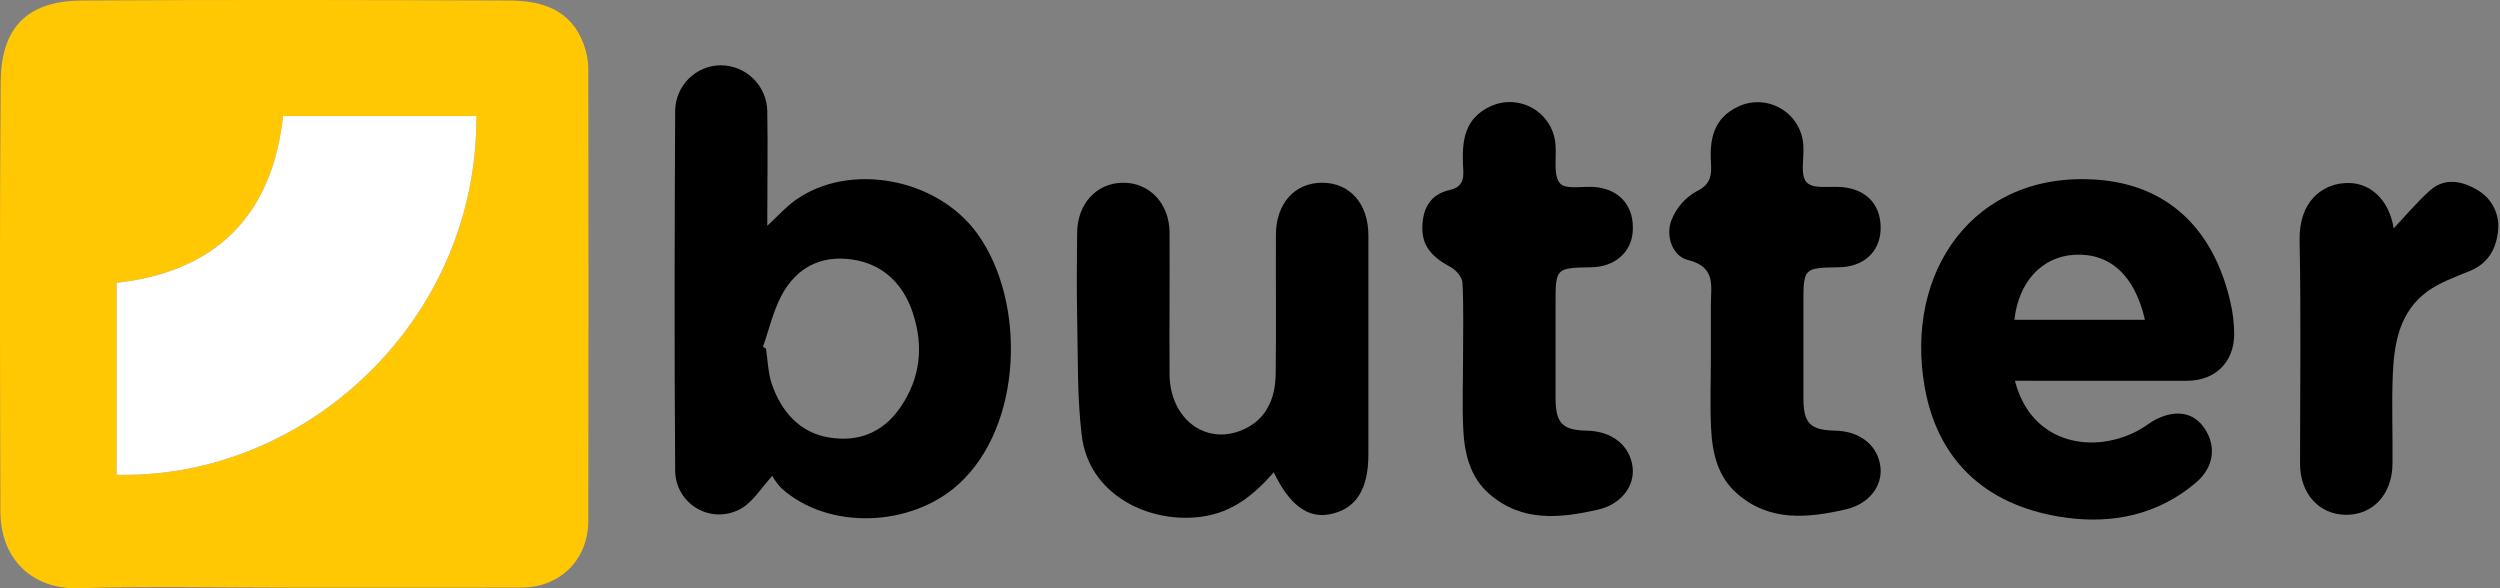 <svg width="136" height="32" viewBox="0 0 136 32" fill="none" xmlns="http://www.w3.org/2000/svg">
<rect x="0" y="0" width="136" height="32" fill="#808080" stroke="none"/>
<g clip-path="url(#clip0_1706_9895)">
<path d="M4.455 0.257C12.188 0.21 19.922 0.226 27.657 0.257H27.658C28.54 0.257 29.354 0.374 30.024 0.712C30.687 1.046 31.225 1.603 31.55 2.519L31.552 2.52C31.656 2.807 31.725 3.106 31.756 3.409L31.774 3.715C31.789 11.916 31.789 20.117 31.774 28.317C31.774 30.322 30.352 31.734 28.338 31.738C24.225 31.745 20.111 31.738 15.973 31.74C12.075 31.74 8.161 31.658 4.255 31.769C3.061 31.802 2.066 31.428 1.369 30.751C0.672 30.074 0.254 29.075 0.251 27.82C0.229 20.023 0.202 12.226 0.268 4.422C0.28 3.074 0.595 2.047 1.249 1.354C1.901 0.665 2.928 0.267 4.455 0.257ZM15.174 6.291C14.88 8.975 13.975 11.039 12.502 12.505C11.028 13.972 8.966 14.863 6.319 15.16L6.116 15.183V26.053L6.34 26.058C16.843 26.295 26.232 17.456 26.14 6.313L25.919 6.314V6.087H15.196L15.174 6.291Z" fill="#FFC803" stroke="#FFC803" stroke-width="0.457"/>
<path d="M42.009 25.889C41.417 26.534 40.99 27.266 40.352 27.644C39.989 27.861 39.576 27.979 39.153 27.985C38.73 27.99 38.314 27.884 37.946 27.676C37.577 27.468 37.271 27.167 37.057 26.802C36.844 26.437 36.731 26.022 36.73 25.599C36.681 19.06 36.697 12.521 36.73 5.982C36.748 5.337 37.015 4.724 37.474 4.271C37.934 3.818 38.551 3.56 39.196 3.551C39.859 3.549 40.496 3.807 40.971 4.269C41.447 4.731 41.722 5.361 41.74 6.024C41.775 8.039 41.74 10.057 41.74 12.284C42.334 11.736 42.761 11.25 43.273 10.886C46.197 8.804 50.957 9.672 53.152 12.691C55.848 16.399 55.653 23.197 52.12 26.364C49.547 28.671 45.077 28.863 42.509 26.561C42.317 26.356 42.15 26.131 42.009 25.889ZM41.505 18.868L41.669 18.963C41.768 19.606 41.782 20.289 41.987 20.888C42.498 22.388 43.508 23.54 45.094 23.798C46.641 24.057 48.007 23.577 48.984 22.156C50.089 20.543 50.239 18.826 49.671 17.062C49.161 15.482 48.06 14.355 46.336 14.114C44.612 13.873 43.315 14.585 42.515 16.072C42.056 16.941 41.835 17.933 41.505 18.868Z" fill="black"/>
<path d="M109.613 20.712C110.497 24.21 113.967 24.769 116.451 23.342C116.734 23.178 116.988 22.964 117.28 22.816C118.385 22.265 119.335 22.44 119.909 23.277C120.599 24.285 120.427 25.428 119.467 26.248C117.408 28.002 114.939 28.509 112.396 28.162C108.263 27.598 105.461 25.26 104.709 21.09C103.58 14.798 107.361 9.308 114.051 9.773C117.916 10.042 120.402 12.447 121.319 16.369C121.464 16.97 121.539 17.585 121.54 18.203C121.525 19.722 120.493 20.71 118.979 20.714C116.254 20.714 113.529 20.714 110.802 20.714L109.613 20.712ZM116.685 17.397C116.124 14.948 114.758 13.744 112.822 13.861C111.072 13.976 109.814 15.331 109.582 17.397H116.685Z" fill="black"/>
<path d="M69.295 25.692C68.19 26.949 67.045 27.866 65.408 28.103C62.506 28.52 59.22 26.905 58.846 23.683C58.59 21.546 58.645 19.373 58.597 17.217C58.564 15.709 58.584 14.2 58.597 12.693C58.597 11.091 59.647 9.953 61.092 9.941C62.537 9.93 63.618 11.075 63.624 12.655C63.635 15.228 63.609 17.802 63.624 20.377C63.647 22.784 65.589 24.255 67.602 23.382C68.88 22.83 69.37 21.701 69.397 20.381C69.432 17.844 69.397 15.298 69.41 12.77C69.41 11.071 70.438 9.933 71.938 9.941C73.439 9.95 74.438 11.084 74.44 12.797C74.44 16.775 74.44 20.747 74.44 24.713C74.44 26.631 73.764 27.689 72.356 27.972C71.171 28.22 70.139 27.482 69.295 25.692Z" fill="black"/>
<path d="M79.59 19.458C79.59 18.097 79.627 16.735 79.559 15.378C79.543 15.076 79.203 14.682 78.907 14.523C78.007 14.044 77.347 13.462 77.375 12.344C77.402 11.314 77.817 10.576 78.865 10.335C79.76 10.132 79.605 9.469 79.583 8.87C79.539 7.602 79.705 6.457 81.011 5.818C81.379 5.633 81.787 5.542 82.198 5.553C82.61 5.564 83.012 5.676 83.37 5.881C83.727 6.085 84.028 6.375 84.246 6.724C84.465 7.074 84.593 7.471 84.62 7.882C84.679 8.601 84.485 9.531 84.865 9.975C85.177 10.342 86.169 10.101 86.854 10.183C88.18 10.34 88.92 11.288 88.819 12.614C88.734 13.741 87.831 14.517 86.578 14.539C84.622 14.574 84.622 14.574 84.622 16.552C84.622 18.242 84.622 19.933 84.622 21.635C84.622 23.031 84.993 23.403 86.341 23.429C87.689 23.456 88.675 24.231 88.814 25.418C88.933 26.444 88.191 27.436 86.94 27.721C84.874 28.194 82.803 28.417 81.026 26.877C79.961 25.955 79.667 24.667 79.601 23.341C79.539 22.033 79.59 20.744 79.59 19.458Z" fill="black"/>
<path d="M93.071 19.447C93.071 18.492 93.071 17.536 93.071 16.574C93.071 15.564 93.367 14.519 91.818 14.143C91.005 13.944 90.603 12.87 90.912 12.017C91.165 11.338 91.65 10.769 92.282 10.413C93.069 10.035 93.118 9.54 93.076 8.866C92.998 7.597 93.204 6.457 94.505 5.823C94.874 5.638 95.282 5.548 95.694 5.561C96.105 5.573 96.507 5.687 96.864 5.894C97.22 6.1 97.52 6.391 97.736 6.742C97.952 7.093 98.077 7.491 98.101 7.902C98.154 8.594 97.915 9.513 98.276 9.913C98.636 10.313 99.562 10.112 100.24 10.181C101.582 10.313 102.362 11.197 102.304 12.515C102.254 13.719 101.363 14.519 100.05 14.539C98.105 14.572 98.105 14.572 98.105 16.563C98.105 18.254 98.105 19.947 98.105 21.646C98.105 23.036 98.475 23.401 99.838 23.427C101.202 23.454 102.17 24.245 102.298 25.416C102.41 26.444 101.672 27.423 100.413 27.71C98.346 28.181 96.273 28.4 94.501 26.855C93.438 25.929 93.151 24.645 93.084 23.319C93.02 22.022 93.071 20.733 93.071 19.447Z" fill="black"/>
<path d="M130.217 12.424C130.811 11.794 131.45 11.027 132.186 10.364C132.979 9.65 133.929 9.841 134.736 10.316C135.141 10.54 135.468 10.882 135.674 11.297C135.879 11.712 135.953 12.18 135.885 12.638C135.77 13.589 135.324 14.342 134.367 14.738C133.569 15.065 132.723 15.361 132.04 15.86C130.55 16.952 130.241 18.638 130.17 20.342C130.099 21.956 130.17 23.575 130.152 25.204C130.152 26.881 129.089 28.031 127.593 28.004C126.144 27.98 125.125 26.848 125.123 25.228C125.123 21.184 125.18 17.138 125.098 13.096C125.054 10.945 126.323 10.079 127.454 9.969C128.902 9.814 129.967 10.859 130.217 12.424Z" fill="black"/>
<path d="M25.911 6.315C26.002 17.328 16.72 26.064 6.344 25.829V15.387C11.712 14.784 14.806 11.761 15.4 6.315H25.911Z" fill="white"/>
</g>
<defs>
<clipPath id="clip0_1706_9895">
<rect width="136" height="32" fill="white"/>
</clipPath>
</defs>
</svg>
